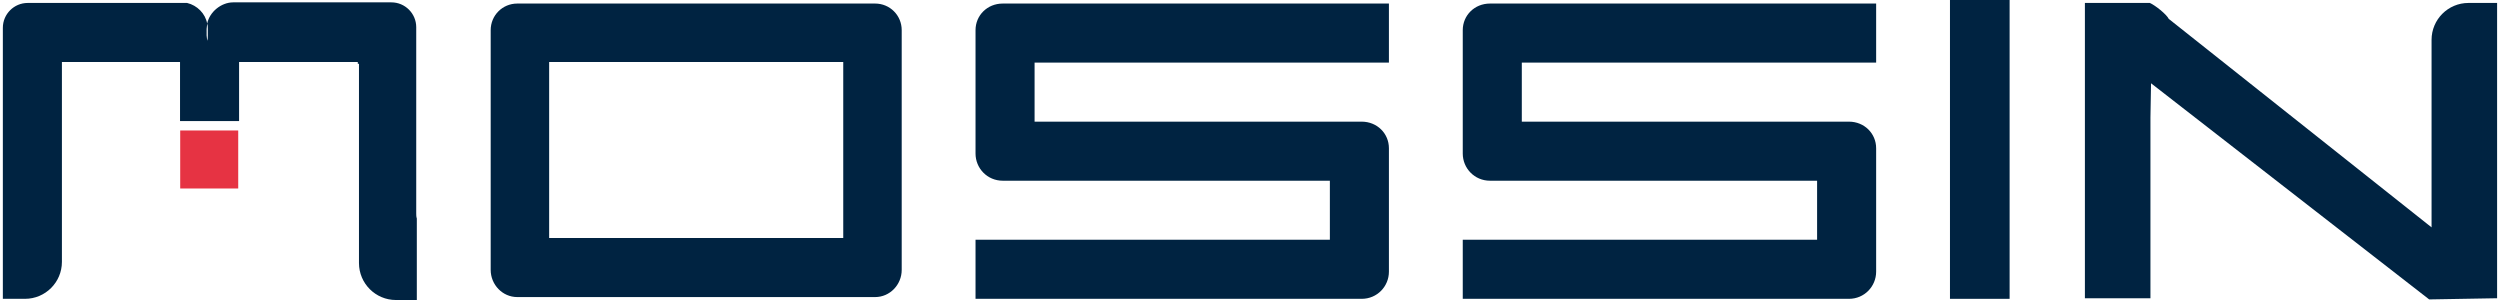 <?xml version="1.0" encoding="UTF-8"?>
<!DOCTYPE svg PUBLIC "-//W3C//DTD SVG 1.1//EN" "http://www.w3.org/Graphics/SVG/1.1/DTD/svg11.dtd">
<!-- Creator: CorelDRAW -->
<svg xmlns="http://www.w3.org/2000/svg" xml:space="preserve" width="200px" height="24px" style="shape-rendering:geometricPrecision; text-rendering:geometricPrecision; image-rendering:optimizeQuality; fill-rule:evenodd; clip-rule:evenodd"
viewBox="0 0 212.076 25.508"
 xmlns:xlink="http://www.w3.org/1999/xlink">
 <defs>
  <style type="text/css">
   <![CDATA[
    .fil0 {fill:#002341;fill-rule:nonzero}
    .fil1 {fill:#E63343;fill-rule:nonzero}
   ]]>
  </style>
 </defs>
 <g id="Camada_x0020_1">
  <path class="fil0" d="M177.027 25.358l0 -25.107 5.524 0c0.452,0.201 1.406,0.954 1.607,1.356l22.344 17.725 0 -15.943c0,-1.733 1.405,-3.138 3.138,-3.138l2.435 0 0 25.107 -5.775 0.101 -23.65 -18.378 -0.05 2.913 0 15.365 -5.574 0z"/>
  <path class="fil0" d="M17.323 2.461l0 0.552c0,0.15 0.05,0.301 0.05,0.452 0.05,-0.15 0.05,-0.301 0.05,-0.452l0 -0.552c0,-0.151 0,-0.301 -0.05,-0.452 0,0.15 -0.05,0.301 -0.05,0.452zm17.875 23.048l-1.776 0c-1.737,0 -3.145,-1.408 -3.145,-3.145l0 -16.94 -0.101 0 0 -0.151 -10.093 0 0 5.021 -5.021 0 0 -5.021 -10.043 0 0 16.994c0,1.735 -1.406,3.141 -3.141,3.141l-1.881 0 0 -23.048c0,-1.16 0.949,-2.109 2.109,-2.109l13.557 0c0.854,0.201 1.556,0.904 1.707,1.758 0.201,-1.005 1.205,-1.808 2.209,-1.808l13.457 0c1.16,0 2.109,0.949 2.109,2.109l0 15.817c0,0.151 0,0.301 0.05,0.452l0 6.93z"/>
  <path class="fil0" d="M71.453 5.272l-25.006 0 0 14.964 25.006 0 0 -14.964zm0 14.964zm-27.717 -19.934l30.429 0c1.255,0 2.259,1.005 2.259,2.26l0 20.387c0,1.255 -1.004,2.31 -2.259,2.31l-30.429 0c-1.255,0 -2.26,-1.054 -2.26,-2.31l0 -20.387c0,-1.255 1.005,-2.26 2.26,-2.26z"/>
  <path class="fil0" d="M82.701 25.408l0 -5.022 30.128 0 0 -5.021 -27.818 0c-1.306,0 -2.31,-1.054 -2.31,-2.309l0 -10.494c0,-1.255 1.004,-2.26 2.31,-2.26l32.839 0 0 5.021 -30.128 0 0 5.021 27.818 0c1.305,0 2.31,1.005 2.31,2.26l0 10.494c0,1.256 -1.005,2.31 -2.31,2.31l-32.839 0z"/>
  <path class="fil0" d="M124.128 25.408l0 -5.022 30.128 0 0 -5.021 -27.818 0c-1.306,0 -2.31,-1.054 -2.31,-2.309l0 -10.494c0,-1.255 1.004,-2.26 2.31,-2.26l32.839 0 0 5.021 -30.128 0 0 5.021 27.818 0c1.305,0 2.31,1.005 2.31,2.26l0 10.494c0,1.256 -1.005,2.31 -2.31,2.31l-32.839 0z"/>
  <polygon class="fil0" points="170.625,25.408 165.554,25.408 165.554,0 170.625,0 "/>
  <polygon class="fil1" points="20.01,16.027 15.077,16.027 15.077,11.094 20.01,11.094 "/>
 </g>
</svg>
